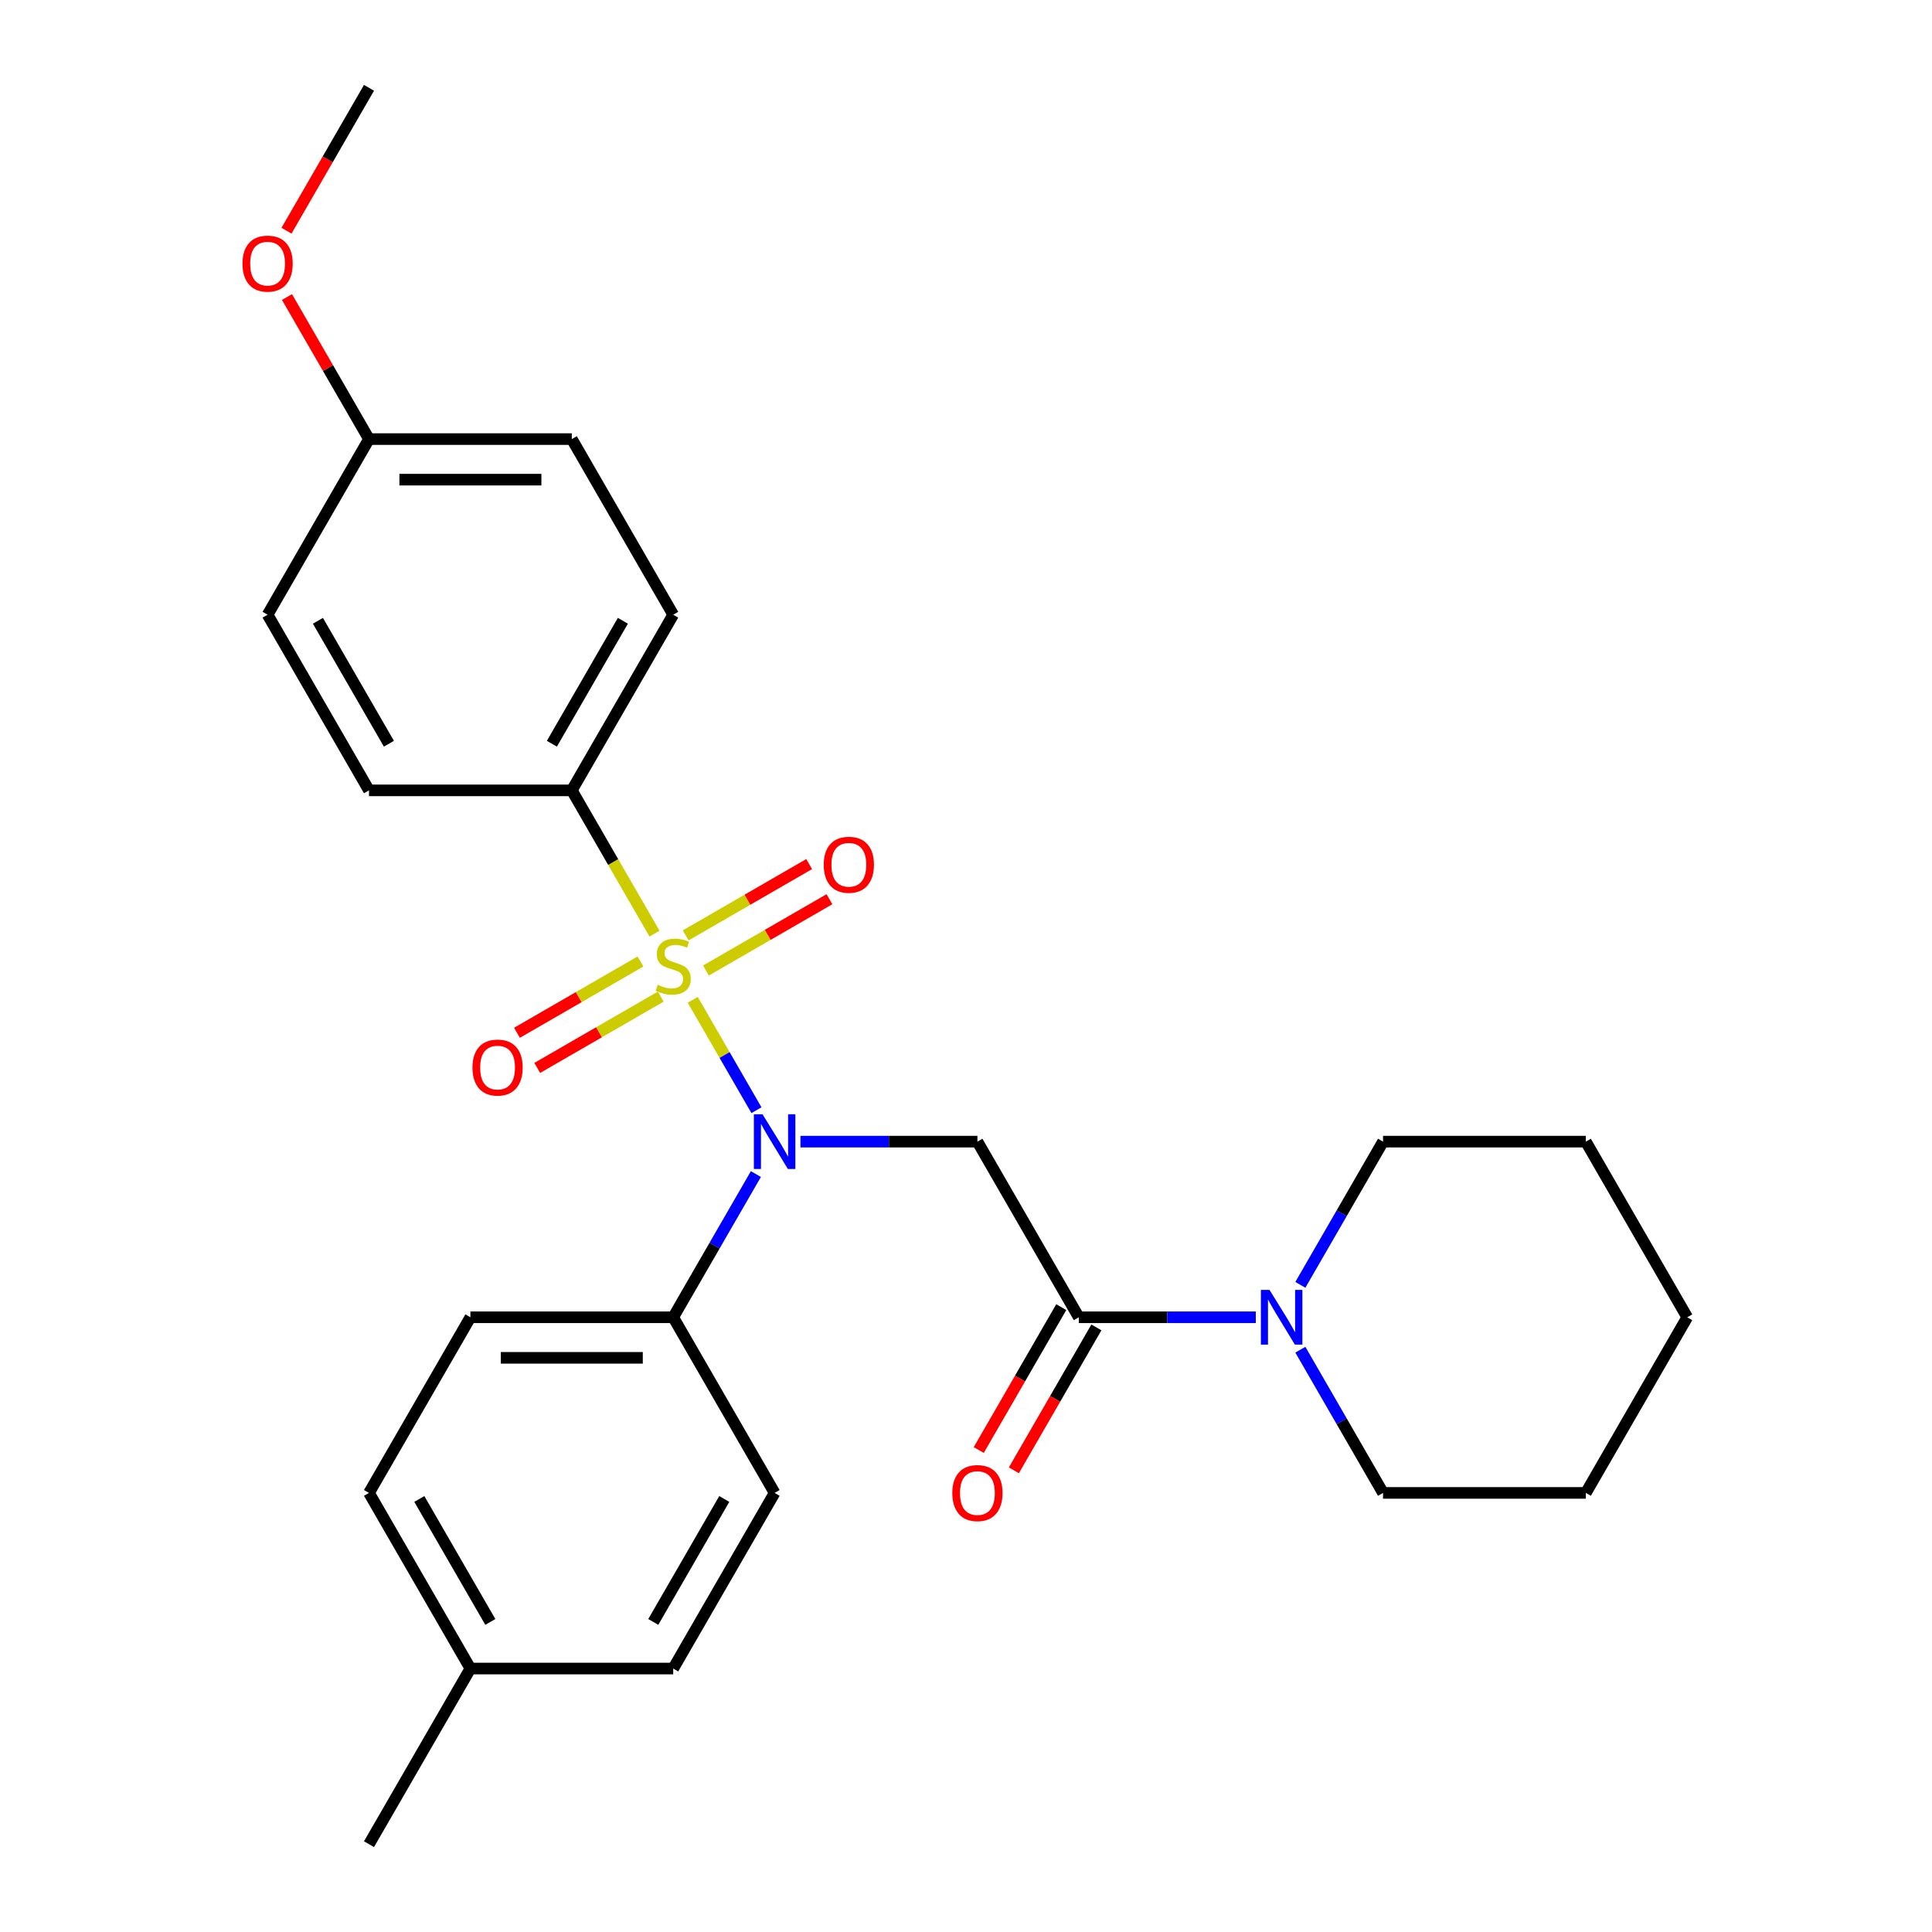 <?xml version='1.0' encoding='iso-8859-1'?>
<svg version='1.1' baseProfile='full'
              xmlns='http://www.w3.org/2000/svg'
                      xmlns:rdkit='http://www.rdkit.org/xml'
                      xmlns:xlink='http://www.w3.org/1999/xlink'
                  xml:space='preserve'
width='1000px' height='1000px' viewBox='0 0 1000 1000'>
<!-- END OF HEADER -->
<rect style='opacity:1.0;fill:#FFFFFF;stroke:none' width='1000' height='1000' x='0' y='0'> </rect>
<path class='bond-0' d='M 358.556,517.504 L 375.047,546.067' style='fill:none;fill-rule:evenodd;stroke:#CCCC00;stroke-width:6px;stroke-linecap:butt;stroke-linejoin:miter;stroke-opacity:1' />
<path class='bond-0' d='M 375.047,546.067 L 391.538,574.63' style='fill:none;fill-rule:evenodd;stroke:#0000FF;stroke-width:6px;stroke-linecap:butt;stroke-linejoin:miter;stroke-opacity:1' />
<path class='bond-4' d='M 338.783,483.256 L 317.373,446.173' style='fill:none;fill-rule:evenodd;stroke:#CCCC00;stroke-width:6px;stroke-linecap:butt;stroke-linejoin:miter;stroke-opacity:1' />
<path class='bond-4' d='M 317.373,446.173 L 295.964,409.091' style='fill:none;fill-rule:evenodd;stroke:#000000;stroke-width:6px;stroke-linecap:butt;stroke-linejoin:miter;stroke-opacity:1' />
<path class='bond-5' d='M 331.497,497.667 L 299.538,516.118' style='fill:none;fill-rule:evenodd;stroke:#CCCC00;stroke-width:6px;stroke-linecap:butt;stroke-linejoin:miter;stroke-opacity:1' />
<path class='bond-5' d='M 299.538,516.118 L 267.579,534.57' style='fill:none;fill-rule:evenodd;stroke:#FF0000;stroke-width:6px;stroke-linecap:butt;stroke-linejoin:miter;stroke-opacity:1' />
<path class='bond-5' d='M 341.994,515.848 L 310.035,534.3' style='fill:none;fill-rule:evenodd;stroke:#CCCC00;stroke-width:6px;stroke-linecap:butt;stroke-linejoin:miter;stroke-opacity:1' />
<path class='bond-5' d='M 310.035,534.3 L 278.076,552.752' style='fill:none;fill-rule:evenodd;stroke:#FF0000;stroke-width:6px;stroke-linecap:butt;stroke-linejoin:miter;stroke-opacity:1' />
<path class='bond-6' d='M 365.403,502.333 L 397.362,483.882' style='fill:none;fill-rule:evenodd;stroke:#CCCC00;stroke-width:6px;stroke-linecap:butt;stroke-linejoin:miter;stroke-opacity:1' />
<path class='bond-6' d='M 397.362,483.882 L 429.321,465.43' style='fill:none;fill-rule:evenodd;stroke:#FF0000;stroke-width:6px;stroke-linecap:butt;stroke-linejoin:miter;stroke-opacity:1' />
<path class='bond-6' d='M 354.906,484.152 L 386.865,465.7' style='fill:none;fill-rule:evenodd;stroke:#CCCC00;stroke-width:6px;stroke-linecap:butt;stroke-linejoin:miter;stroke-opacity:1' />
<path class='bond-6' d='M 386.865,465.7 L 418.824,447.248' style='fill:none;fill-rule:evenodd;stroke:#FF0000;stroke-width:6px;stroke-linecap:butt;stroke-linejoin:miter;stroke-opacity:1' />
<path class='bond-1' d='M 414.301,590.909 L 460.105,590.909' style='fill:none;fill-rule:evenodd;stroke:#0000FF;stroke-width:6px;stroke-linecap:butt;stroke-linejoin:miter;stroke-opacity:1' />
<path class='bond-1' d='M 460.105,590.909 L 505.909,590.909' style='fill:none;fill-rule:evenodd;stroke:#000000;stroke-width:6px;stroke-linecap:butt;stroke-linejoin:miter;stroke-opacity:1' />
<path class='bond-7' d='M 391.246,607.693 L 369.848,644.756' style='fill:none;fill-rule:evenodd;stroke:#0000FF;stroke-width:6px;stroke-linecap:butt;stroke-linejoin:miter;stroke-opacity:1' />
<path class='bond-7' d='M 369.848,644.756 L 348.45,681.818' style='fill:none;fill-rule:evenodd;stroke:#000000;stroke-width:6px;stroke-linecap:butt;stroke-linejoin:miter;stroke-opacity:1' />
<path class='bond-2' d='M 505.909,590.909 L 558.395,681.818' style='fill:none;fill-rule:evenodd;stroke:#000000;stroke-width:6px;stroke-linecap:butt;stroke-linejoin:miter;stroke-opacity:1' />
<path class='bond-3' d='M 558.395,681.818 L 604.2,681.818' style='fill:none;fill-rule:evenodd;stroke:#000000;stroke-width:6px;stroke-linecap:butt;stroke-linejoin:miter;stroke-opacity:1' />
<path class='bond-3' d='M 604.2,681.818 L 650.004,681.818' style='fill:none;fill-rule:evenodd;stroke:#0000FF;stroke-width:6px;stroke-linecap:butt;stroke-linejoin:miter;stroke-opacity:1' />
<path class='bond-8' d='M 549.305,676.57 L 527.953,713.552' style='fill:none;fill-rule:evenodd;stroke:#000000;stroke-width:6px;stroke-linecap:butt;stroke-linejoin:miter;stroke-opacity:1' />
<path class='bond-8' d='M 527.953,713.552 L 506.601,750.534' style='fill:none;fill-rule:evenodd;stroke:#FF0000;stroke-width:6px;stroke-linecap:butt;stroke-linejoin:miter;stroke-opacity:1' />
<path class='bond-8' d='M 567.486,687.067 L 546.135,724.049' style='fill:none;fill-rule:evenodd;stroke:#000000;stroke-width:6px;stroke-linecap:butt;stroke-linejoin:miter;stroke-opacity:1' />
<path class='bond-8' d='M 546.135,724.049 L 524.783,761.032' style='fill:none;fill-rule:evenodd;stroke:#FF0000;stroke-width:6px;stroke-linecap:butt;stroke-linejoin:miter;stroke-opacity:1' />
<path class='bond-19' d='M 673.059,698.603 L 694.457,735.665' style='fill:none;fill-rule:evenodd;stroke:#0000FF;stroke-width:6px;stroke-linecap:butt;stroke-linejoin:miter;stroke-opacity:1' />
<path class='bond-19' d='M 694.457,735.665 L 715.855,772.727' style='fill:none;fill-rule:evenodd;stroke:#000000;stroke-width:6px;stroke-linecap:butt;stroke-linejoin:miter;stroke-opacity:1' />
<path class='bond-20' d='M 673.059,665.034 L 694.457,627.971' style='fill:none;fill-rule:evenodd;stroke:#0000FF;stroke-width:6px;stroke-linecap:butt;stroke-linejoin:miter;stroke-opacity:1' />
<path class='bond-20' d='M 694.457,627.971 L 715.855,590.909' style='fill:none;fill-rule:evenodd;stroke:#000000;stroke-width:6px;stroke-linecap:butt;stroke-linejoin:miter;stroke-opacity:1' />
<path class='bond-9' d='M 295.964,409.091 L 348.45,318.182' style='fill:none;fill-rule:evenodd;stroke:#000000;stroke-width:6px;stroke-linecap:butt;stroke-linejoin:miter;stroke-opacity:1' />
<path class='bond-9' d='M 285.655,384.957 L 322.395,321.321' style='fill:none;fill-rule:evenodd;stroke:#000000;stroke-width:6px;stroke-linecap:butt;stroke-linejoin:miter;stroke-opacity:1' />
<path class='bond-10' d='M 295.964,409.091 L 190.991,409.091' style='fill:none;fill-rule:evenodd;stroke:#000000;stroke-width:6px;stroke-linecap:butt;stroke-linejoin:miter;stroke-opacity:1' />
<path class='bond-11' d='M 348.45,681.818 L 243.477,681.818' style='fill:none;fill-rule:evenodd;stroke:#000000;stroke-width:6px;stroke-linecap:butt;stroke-linejoin:miter;stroke-opacity:1' />
<path class='bond-11' d='M 332.704,702.813 L 259.223,702.813' style='fill:none;fill-rule:evenodd;stroke:#000000;stroke-width:6px;stroke-linecap:butt;stroke-linejoin:miter;stroke-opacity:1' />
<path class='bond-12' d='M 348.45,681.818 L 400.936,772.727' style='fill:none;fill-rule:evenodd;stroke:#000000;stroke-width:6px;stroke-linecap:butt;stroke-linejoin:miter;stroke-opacity:1' />
<path class='bond-15' d='M 348.45,318.182 L 295.964,227.273' style='fill:none;fill-rule:evenodd;stroke:#000000;stroke-width:6px;stroke-linecap:butt;stroke-linejoin:miter;stroke-opacity:1' />
<path class='bond-14' d='M 190.991,409.091 L 138.504,318.182' style='fill:none;fill-rule:evenodd;stroke:#000000;stroke-width:6px;stroke-linecap:butt;stroke-linejoin:miter;stroke-opacity:1' />
<path class='bond-14' d='M 201.3,384.957 L 164.559,321.321' style='fill:none;fill-rule:evenodd;stroke:#000000;stroke-width:6px;stroke-linecap:butt;stroke-linejoin:miter;stroke-opacity:1' />
<path class='bond-17' d='M 243.477,681.818 L 190.991,772.727' style='fill:none;fill-rule:evenodd;stroke:#000000;stroke-width:6px;stroke-linecap:butt;stroke-linejoin:miter;stroke-opacity:1' />
<path class='bond-16' d='M 400.936,772.727 L 348.45,863.636' style='fill:none;fill-rule:evenodd;stroke:#000000;stroke-width:6px;stroke-linecap:butt;stroke-linejoin:miter;stroke-opacity:1' />
<path class='bond-16' d='M 374.882,775.866 L 338.141,839.503' style='fill:none;fill-rule:evenodd;stroke:#000000;stroke-width:6px;stroke-linecap:butt;stroke-linejoin:miter;stroke-opacity:1' />
<path class='bond-13' d='M 190.991,227.273 L 138.504,318.182' style='fill:none;fill-rule:evenodd;stroke:#000000;stroke-width:6px;stroke-linecap:butt;stroke-linejoin:miter;stroke-opacity:1' />
<path class='bond-21' d='M 190.991,227.273 L 169.766,190.51' style='fill:none;fill-rule:evenodd;stroke:#000000;stroke-width:6px;stroke-linecap:butt;stroke-linejoin:miter;stroke-opacity:1' />
<path class='bond-21' d='M 169.766,190.51 L 148.541,153.748' style='fill:none;fill-rule:evenodd;stroke:#FF0000;stroke-width:6px;stroke-linecap:butt;stroke-linejoin:miter;stroke-opacity:1' />
<path class='bond-27' d='M 190.991,227.273 L 295.964,227.273' style='fill:none;fill-rule:evenodd;stroke:#000000;stroke-width:6px;stroke-linecap:butt;stroke-linejoin:miter;stroke-opacity:1' />
<path class='bond-27' d='M 206.737,248.267 L 280.218,248.267' style='fill:none;fill-rule:evenodd;stroke:#000000;stroke-width:6px;stroke-linecap:butt;stroke-linejoin:miter;stroke-opacity:1' />
<path class='bond-18' d='M 348.45,863.636 L 243.477,863.636' style='fill:none;fill-rule:evenodd;stroke:#000000;stroke-width:6px;stroke-linecap:butt;stroke-linejoin:miter;stroke-opacity:1' />
<path class='bond-28' d='M 190.991,772.727 L 243.477,863.636' style='fill:none;fill-rule:evenodd;stroke:#000000;stroke-width:6px;stroke-linecap:butt;stroke-linejoin:miter;stroke-opacity:1' />
<path class='bond-28' d='M 217.046,775.866 L 253.786,839.503' style='fill:none;fill-rule:evenodd;stroke:#000000;stroke-width:6px;stroke-linecap:butt;stroke-linejoin:miter;stroke-opacity:1' />
<path class='bond-22' d='M 243.477,863.636 L 190.991,954.545' style='fill:none;fill-rule:evenodd;stroke:#000000;stroke-width:6px;stroke-linecap:butt;stroke-linejoin:miter;stroke-opacity:1' />
<path class='bond-25' d='M 715.855,772.727 L 820.827,772.727' style='fill:none;fill-rule:evenodd;stroke:#000000;stroke-width:6px;stroke-linecap:butt;stroke-linejoin:miter;stroke-opacity:1' />
<path class='bond-24' d='M 715.855,590.909 L 820.827,590.909' style='fill:none;fill-rule:evenodd;stroke:#000000;stroke-width:6px;stroke-linecap:butt;stroke-linejoin:miter;stroke-opacity:1' />
<path class='bond-23' d='M 148.287,119.419 L 169.639,82.437' style='fill:none;fill-rule:evenodd;stroke:#FF0000;stroke-width:6px;stroke-linecap:butt;stroke-linejoin:miter;stroke-opacity:1' />
<path class='bond-23' d='M 169.639,82.437 L 190.991,45.455' style='fill:none;fill-rule:evenodd;stroke:#000000;stroke-width:6px;stroke-linecap:butt;stroke-linejoin:miter;stroke-opacity:1' />
<path class='bond-26' d='M 820.827,590.909 L 873.314,681.818' style='fill:none;fill-rule:evenodd;stroke:#000000;stroke-width:6px;stroke-linecap:butt;stroke-linejoin:miter;stroke-opacity:1' />
<path class='bond-29' d='M 820.827,772.727 L 873.314,681.818' style='fill:none;fill-rule:evenodd;stroke:#000000;stroke-width:6px;stroke-linecap:butt;stroke-linejoin:miter;stroke-opacity:1' />
<path  class='atom-0' d='M 340.45 509.72
Q 340.77 509.84, 342.09 510.4
Q 343.41 510.96, 344.85 511.32
Q 346.33 511.64, 347.77 511.64
Q 350.45 511.64, 352.01 510.36
Q 353.57 509.04, 353.57 506.76
Q 353.57 505.2, 352.77 504.24
Q 352.01 503.28, 350.81 502.76
Q 349.61 502.24, 347.61 501.64
Q 345.09 500.88, 343.57 500.16
Q 342.09 499.44, 341.01 497.92
Q 339.97 496.4, 339.97 493.84
Q 339.97 490.28, 342.37 488.08
Q 344.81 485.88, 349.61 485.88
Q 352.89 485.88, 356.61 487.44
L 355.69 490.52
Q 352.29 489.12, 349.73 489.12
Q 346.97 489.12, 345.45 490.28
Q 343.93 491.4, 343.97 493.36
Q 343.97 494.88, 344.73 495.8
Q 345.53 496.72, 346.65 497.24
Q 347.81 497.76, 349.73 498.36
Q 352.29 499.16, 353.81 499.96
Q 355.33 500.76, 356.41 502.4
Q 357.53 504, 357.53 506.76
Q 357.53 510.68, 354.89 512.8
Q 352.29 514.88, 347.93 514.88
Q 345.41 514.88, 343.49 514.32
Q 341.61 513.8, 339.37 512.88
L 340.45 509.72
' fill='#CCCC00'/>
<path  class='atom-1' d='M 394.676 576.749
L 403.956 591.749
Q 404.876 593.229, 406.356 595.909
Q 407.836 598.589, 407.916 598.749
L 407.916 576.749
L 411.676 576.749
L 411.676 605.069
L 407.796 605.069
L 397.836 588.669
Q 396.676 586.749, 395.436 584.549
Q 394.236 582.349, 393.876 581.669
L 393.876 605.069
L 390.196 605.069
L 390.196 576.749
L 394.676 576.749
' fill='#0000FF'/>
<path  class='atom-4' d='M 657.108 667.658
L 666.388 682.658
Q 667.308 684.138, 668.788 686.818
Q 670.268 689.498, 670.348 689.658
L 670.348 667.658
L 674.108 667.658
L 674.108 695.978
L 670.228 695.978
L 660.268 679.578
Q 659.108 677.658, 657.868 675.458
Q 656.668 673.258, 656.308 672.578
L 656.308 695.978
L 652.628 695.978
L 652.628 667.658
L 657.108 667.658
' fill='#0000FF'/>
<path  class='atom-6' d='M 244.541 552.566
Q 244.541 545.766, 247.901 541.966
Q 251.261 538.166, 257.541 538.166
Q 263.821 538.166, 267.181 541.966
Q 270.541 545.766, 270.541 552.566
Q 270.541 559.446, 267.141 563.366
Q 263.741 567.246, 257.541 567.246
Q 251.301 567.246, 247.901 563.366
Q 244.541 559.486, 244.541 552.566
M 257.541 564.046
Q 261.861 564.046, 264.181 561.166
Q 266.541 558.246, 266.541 552.566
Q 266.541 547.006, 264.181 544.206
Q 261.861 541.366, 257.541 541.366
Q 253.221 541.366, 250.861 544.166
Q 248.541 546.966, 248.541 552.566
Q 248.541 558.286, 250.861 561.166
Q 253.221 564.046, 257.541 564.046
' fill='#FF0000'/>
<path  class='atom-7' d='M 426.359 447.594
Q 426.359 440.794, 429.719 436.994
Q 433.079 433.194, 439.359 433.194
Q 445.639 433.194, 448.999 436.994
Q 452.359 440.794, 452.359 447.594
Q 452.359 454.474, 448.959 458.394
Q 445.559 462.274, 439.359 462.274
Q 433.119 462.274, 429.719 458.394
Q 426.359 454.514, 426.359 447.594
M 439.359 459.074
Q 443.679 459.074, 445.999 456.194
Q 448.359 453.274, 448.359 447.594
Q 448.359 442.034, 445.999 439.234
Q 443.679 436.394, 439.359 436.394
Q 435.039 436.394, 432.679 439.194
Q 430.359 441.994, 430.359 447.594
Q 430.359 453.314, 432.679 456.194
Q 435.039 459.074, 439.359 459.074
' fill='#FF0000'/>
<path  class='atom-9' d='M 492.909 772.807
Q 492.909 766.007, 496.269 762.207
Q 499.629 758.407, 505.909 758.407
Q 512.189 758.407, 515.549 762.207
Q 518.909 766.007, 518.909 772.807
Q 518.909 779.687, 515.509 783.607
Q 512.109 787.487, 505.909 787.487
Q 499.669 787.487, 496.269 783.607
Q 492.909 779.727, 492.909 772.807
M 505.909 784.287
Q 510.229 784.287, 512.549 781.407
Q 514.909 778.487, 514.909 772.807
Q 514.909 767.247, 512.549 764.447
Q 510.229 761.607, 505.909 761.607
Q 501.589 761.607, 499.229 764.407
Q 496.909 767.207, 496.909 772.807
Q 496.909 778.527, 499.229 781.407
Q 501.589 784.287, 505.909 784.287
' fill='#FF0000'/>
<path  class='atom-22' d='M 125.504 136.444
Q 125.504 129.644, 128.864 125.844
Q 132.224 122.044, 138.504 122.044
Q 144.784 122.044, 148.144 125.844
Q 151.504 129.644, 151.504 136.444
Q 151.504 143.324, 148.104 147.244
Q 144.704 151.124, 138.504 151.124
Q 132.264 151.124, 128.864 147.244
Q 125.504 143.364, 125.504 136.444
M 138.504 147.924
Q 142.824 147.924, 145.144 145.044
Q 147.504 142.124, 147.504 136.444
Q 147.504 130.884, 145.144 128.084
Q 142.824 125.244, 138.504 125.244
Q 134.184 125.244, 131.824 128.044
Q 129.504 130.844, 129.504 136.444
Q 129.504 142.164, 131.824 145.044
Q 134.184 147.924, 138.504 147.924
' fill='#FF0000'/>
</svg>
